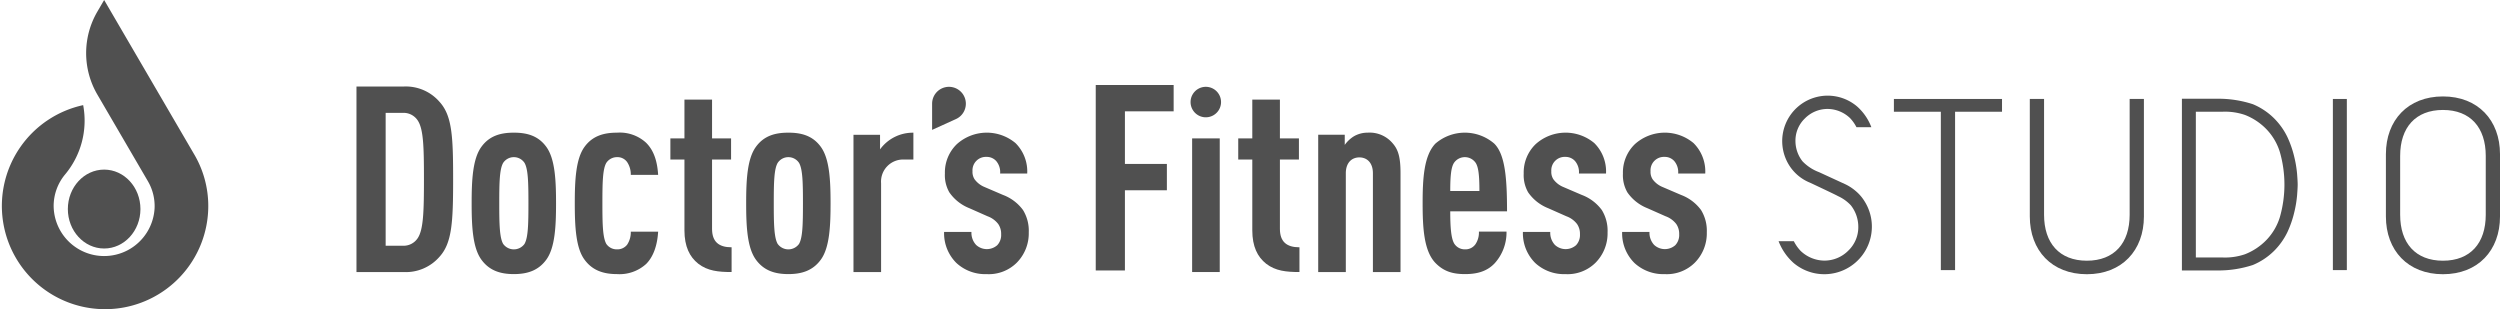 <svg xmlns="http://www.w3.org/2000/svg" width="566" height="70" viewBox="0 0 566 70"><g transform="translate(0.001)"><g transform="translate(-0.001 0)"><path d="M2236.427,7715.209l-20.254-34.718-1.53,2.623a18.632,18.632,0,0,0,0,18.8l11.418,19.572h0a11.164,11.164,0,0,1,1.534,6.11,11.435,11.435,0,0,1-22.855-.438,11.192,11.192,0,0,1,2.556-7.128,18.992,18.992,0,0,0,4.146-15.636l-.019-.1a23.365,23.365,0,1,0,28.326,22.86A23.037,23.037,0,0,0,2236.427,7715.209Z" transform="translate(-2192.595 -7680.492)" fill="#505050"/><ellipse cx="8.217" cy="8.931" rx="8.217" ry="8.931" transform="translate(15.361 38.399)" fill="#505050"/></g><g transform="translate(80.705 19.244)"><path d="M2554.977,7715.1v11.914h9.5v5.957h-9.5v18.166h-6.607v-41.994h17.638v5.957Z" transform="translate(-2381.001 -7709.144)" fill="#505050"/><path d="M2355.286,7724.621c-3.009,0-5.544.707-7.373,3.244-1.946,2.713-2.182,7.489-2.182,12.738s.236,10.025,2.182,12.738c1.829,2.537,4.365,3.3,7.373,3.3s5.542-.767,7.372-3.3c1.946-2.713,2.182-7.489,2.182-12.738s-.236-10.025-2.182-12.738C2360.828,7725.328,2358.293,7724.621,2355.286,7724.621Zm2.417,25.184a2.98,2.98,0,0,1-4.836,0c-.825-1.416-.885-4.6-.885-9.2s.06-7.726.885-9.141a2.9,2.9,0,0,1,4.836,0c.826,1.415.885,4.541.885,9.141S2358.529,7748.389,2357.7,7749.8Z" transform="translate(-2319.657 -7713.83)" fill="#505050"/><path d="M2388.775,7730.164a2.672,2.672,0,0,1,2.3,1.121,5.011,5.011,0,0,1,.825,2.891h6.192c-.176-2.771-.825-5.426-2.771-7.313a8.813,8.813,0,0,0-6.546-2.241c-2.949,0-5.543.707-7.372,3.244-1.946,2.713-2.183,7.489-2.183,12.738s.237,10.086,2.183,12.738c1.829,2.537,4.423,3.3,7.372,3.3a8.944,8.944,0,0,0,6.605-2.3c1.71-1.711,2.536-4.363,2.712-7.313H2391.9a5.078,5.078,0,0,1-.825,2.95,2.786,2.786,0,0,1-2.3,1.061,2.841,2.841,0,0,1-2.418-1.238c-.826-1.476-.885-4.6-.885-9.2s.059-7.726.885-9.141A2.9,2.9,0,0,1,2388.775,7730.164Z" transform="translate(-2329.795 -7713.83)" fill="#505050"/><path d="M2419.693,7743.131v-15.687H2424v-4.778h-4.306v-8.787h-6.252v8.787h-3.184v4.778h3.184v16.04c0,3.658,1.18,6.017,3.127,7.551,2.123,1.651,4.6,1.886,7.549,1.886v-5.6C2421.168,7747.319,2419.693,7746.021,2419.693,7743.131Z" transform="translate(-2339.191 -7710.577)" fill="#505050"/><path d="M2444.421,7724.621c-3.008,0-5.544.707-7.373,3.244-1.945,2.713-2.182,7.489-2.182,12.738s.236,10.025,2.182,12.738c1.829,2.537,4.365,3.3,7.373,3.3s5.543-.767,7.372-3.3c1.946-2.713,2.182-7.489,2.182-12.738s-.237-10.025-2.182-12.738C2449.964,7725.328,2447.428,7724.621,2444.421,7724.621Zm2.417,25.184a2.98,2.98,0,0,1-4.836,0c-.825-1.416-.885-4.6-.885-9.2s.059-7.726.885-9.141a2.9,2.9,0,0,1,4.836,0c.826,1.415.885,4.541.885,9.141S2447.664,7748.389,2446.838,7749.8Z" transform="translate(-2346.641 -7713.83)" fill="#505050"/><path d="M2475.724,7728.4v-3.3h-6.015v31.081h6.252v-20.11a5,5,0,0,1,5.19-5.367h2.122v-6.075a9.174,9.174,0,0,0-7.549,3.774Z" transform="translate(-2357.188 -7713.83)" fill="#505050"/><path d="M2512.467,7738.716l-4.128-1.77a5.282,5.282,0,0,1-2.3-1.768,3.029,3.029,0,0,1-.472-1.829,3.037,3.037,0,0,1,3.185-3.243,2.863,2.863,0,0,1,2.182.943,3.879,3.879,0,0,1,.885,2.831h6.133a9.044,9.044,0,0,0-2.654-6.9,10.131,10.131,0,0,0-13.27.235,8.9,8.9,0,0,0-2.712,6.665,7.813,7.813,0,0,0,1,4.245,9.952,9.952,0,0,0,4.542,3.6l4.127,1.828a5.282,5.282,0,0,1,2.418,1.77,3.889,3.889,0,0,1,.648,2.3,3.351,3.351,0,0,1-.885,2.478,3.577,3.577,0,0,1-4.777-.059,4.021,4.021,0,0,1-1.062-2.949h-6.192a9.466,9.466,0,0,0,2.772,7.019,9.6,9.6,0,0,0,6.842,2.535,8.968,8.968,0,0,0,6.782-2.535,9.424,9.424,0,0,0,2.772-6.9,8.95,8.95,0,0,0-1.3-5.071A9.974,9.974,0,0,0,2512.467,7738.716Z" transform="translate(-2366.097 -7713.83)" fill="#505050"/><rect width="6.252" height="30.255" transform="translate(189.192 12.089)" fill="#505050"/><path d="M2582.61,7709.736h0a3.449,3.449,0,1,0,0,6.9h0a3.449,3.449,0,0,0,0-6.9Z" transform="translate(-2390.321 -7709.323)" fill="#505050"/><path d="M2502.794,7712.748a3.821,3.821,0,0,0-4.541-2.926h0a3.822,3.822,0,0,0-3.012,3.732v5.93l5.4-2.452A3.819,3.819,0,0,0,2502.794,7712.748Z" transform="translate(-2364.917 -7709.322)" fill="#505050"/><path d="M2604.072,7743.131v-15.687h4.305v-4.778h-4.305v-8.787h-6.252v8.787h-3.184v4.778h3.184v16.04c0,3.658,1.18,6.017,3.127,7.551,2.122,1.651,4.6,1.886,7.549,1.886v-5.6C2605.546,7747.319,2604.072,7746.021,2604.072,7743.131Z" transform="translate(-2395.006 -7710.577)" fill="#505050"/><path d="M2631.8,7724.621a6.165,6.165,0,0,0-3.126.826,7.189,7.189,0,0,0-2.064,1.946v-2.3H2620.6v31.081h6.252v-22.353c0-2.417,1.356-3.6,3.067-3.6s3.067,1.181,3.067,3.6v22.353h6.251v-22.412c0-3.6-.531-5.307-1.769-6.722A6.8,6.8,0,0,0,2631.8,7724.621Z" transform="translate(-2402.865 -7713.83)" fill="#505050"/><path d="M2670.728,7727.1a10.2,10.2,0,0,0-13.33,0c-2.594,2.713-2.89,7.9-2.89,13.5,0,5.661.3,10.793,2.89,13.507,1.887,1.945,3.951,2.535,6.724,2.535,2.889,0,5.072-.707,6.723-2.477a10.4,10.4,0,0,0,2.655-7.137h-6.251a4.723,4.723,0,0,1-.766,2.83,2.757,2.757,0,0,1-2.36,1.181,2.818,2.818,0,0,1-2.417-1.238c-.767-1.18-.945-3.835-.945-7.372h12.858C2673.618,7735,2673.205,7729.575,2670.728,7727.1Zm-9.968,10.732c0-3.655.237-5.483.885-6.427a2.978,2.978,0,0,1,4.837,0c.647.943.884,2.771.884,6.427Z" transform="translate(-2413.131 -7713.83)" fill="#505050"/><path d="M2700.4,7738.716l-4.128-1.77a5.28,5.28,0,0,1-2.3-1.768,3.025,3.025,0,0,1-.472-1.829,3.038,3.038,0,0,1,3.184-3.243,2.865,2.865,0,0,1,2.183.943,3.879,3.879,0,0,1,.885,2.831h6.133a9.046,9.046,0,0,0-2.653-6.9,10.131,10.131,0,0,0-13.27.235,8.9,8.9,0,0,0-2.713,6.665,7.817,7.817,0,0,0,1,4.245,9.954,9.954,0,0,0,4.542,3.6l4.128,1.828a5.281,5.281,0,0,1,2.418,1.77,3.887,3.887,0,0,1,.648,2.3,3.352,3.352,0,0,1-.885,2.478,3.578,3.578,0,0,1-4.777-.059,4.021,4.021,0,0,1-1.062-2.949h-6.192a9.468,9.468,0,0,0,2.772,7.019,9.6,9.6,0,0,0,6.841,2.535,8.971,8.971,0,0,0,6.783-2.535,9.429,9.429,0,0,0,2.771-6.9,8.948,8.948,0,0,0-1.3-5.071A9.975,9.975,0,0,0,2700.4,7738.716Z" transform="translate(-2422.988 -7713.83)" fill="#505050"/><path d="M2732.618,7738.716l-4.128-1.77a5.276,5.276,0,0,1-2.3-1.768,3.027,3.027,0,0,1-.472-1.829,3.039,3.039,0,0,1,3.185-3.243,2.866,2.866,0,0,1,2.183.943,3.88,3.88,0,0,1,.885,2.831h6.132a9.047,9.047,0,0,0-2.653-6.9,10.132,10.132,0,0,0-13.271.235,8.9,8.9,0,0,0-2.713,6.665,7.813,7.813,0,0,0,1,4.245,9.952,9.952,0,0,0,4.542,3.6l4.128,1.828a5.283,5.283,0,0,1,2.419,1.77,3.893,3.893,0,0,1,.648,2.3,3.352,3.352,0,0,1-.885,2.478,3.578,3.578,0,0,1-4.777-.059,4.026,4.026,0,0,1-1.061-2.949h-6.192a9.467,9.467,0,0,0,2.771,7.019,9.6,9.6,0,0,0,6.842,2.535,8.967,8.967,0,0,0,6.782-2.535,9.424,9.424,0,0,0,2.772-6.9,8.946,8.946,0,0,0-1.3-5.071A9.973,9.973,0,0,0,2732.618,7738.716Z" transform="translate(-2432.741 -7713.83)" fill="#505050"/><path d="M2327.153,7748.166a10.084,10.084,0,0,1-8.139,3.48h-10.676v-42h10.676a10.084,10.084,0,0,1,8.139,3.479c2.832,3.126,3.067,7.785,3.067,17.459S2329.985,7745.04,2327.153,7748.166Zm-4.954-30.848a3.819,3.819,0,0,0-3.362-1.711h-3.893v30.081h3.893a3.819,3.819,0,0,0,3.362-1.711c1.3-1.946,1.416-6.075,1.416-13.388S2323.5,7719.265,2322.2,7717.318Z" transform="translate(-2308.338 -7709.298)" fill="#505050"/></g><g transform="translate(402.666 21.61)"><path d="M2925.833,7722.23a15.434,15.434,0,0,0-3.044-4.242,14.956,14.956,0,0,0-4.757-3.147,25.064,25.064,0,0,0-8.258-1.231h-7.8v38.871h7.8a25.1,25.1,0,0,0,8.258-1.231,14.985,14.985,0,0,0,4.757-3.146,15.45,15.45,0,0,0,3.044-4.244,23.11,23.11,0,0,0,1.565-4.482,25.4,25.4,0,0,0,.651-3.879c.089-1.157.135-1.982.135-2.454s-.045-1.3-.135-2.452a25.369,25.369,0,0,0-.651-3.88A23.2,23.2,0,0,0,2925.833,7722.23Zm-1.68,18.175a12.921,12.921,0,0,1-3.011,5.146,13.653,13.653,0,0,1-4.9,3.267,13.977,13.977,0,0,1-5.06.728h-6.053v-33h6.053a13.959,13.959,0,0,1,5.06.726,13.666,13.666,0,0,1,4.9,3.267,12.926,12.926,0,0,1,3.011,5.146,26.736,26.736,0,0,1,0,14.72Z" transform="translate(-2810.657 -7712.862)" fill="#505050"/><path d="M2832.938,7713.677h-24.479v2.893h10.627v35.854h3.225v-35.854h10.627Z" transform="translate(-2782.348 -7712.882)" fill="#505050"/><rect width="3.161" height="38.746" transform="translate(125.496 0.795)" fill="#505050"/><path d="M2774.387,7750.44a10.77,10.77,0,0,0,16.094-13.94h0a9.545,9.545,0,0,0-1.993-2.315,10.744,10.744,0,0,0-2.292-1.512l-6.007-2.764a10.033,10.033,0,0,1-3.76-2.467,7.436,7.436,0,0,1-1.593-4.579,6.956,6.956,0,0,1,2.155-5.142,7.2,7.2,0,0,1,5.115-2.129,7.444,7.444,0,0,1,5.1,2.084,9,9,0,0,1,1.441,2.046h3.371a11.886,11.886,0,0,0-3.22-4.685,10.291,10.291,0,0,0-15.378,13.32,9.983,9.983,0,0,0,4.726,3.937c.049.022,5.392,2.529,6.167,2.949l.139.076a9.162,9.162,0,0,1,2.931,2.1,7.855,7.855,0,0,1,1.681,4.836,7.334,7.334,0,0,1-2.273,5.425,7.6,7.6,0,0,1-5.4,2.247,7.86,7.86,0,0,1-5.385-2.2,9.268,9.268,0,0,1-1.542-2.2h-3.451A12.7,12.7,0,0,0,2774.387,7750.44Z" transform="translate(-2771.012 -7712.537)" fill="#505050"/><path d="M2875.193,7739.9c0,6.412-3.476,10.394-9.688,10.394s-9.689-3.981-9.689-10.394v-26.226h-3.228v26.608c0,7.7,4.994,13.071,12.917,13.071s12.916-5.376,12.916-13.071v-26.608h-3.227Z" transform="translate(-2795.707 -7712.881)" fill="#505050"/><path d="M2981.125,7712.857c-7.921,0-12.915,5.376-12.915,13.072v14.106c0,7.7,4.994,13.072,12.915,13.072s12.917-5.375,12.917-13.072V7725.93C2994.042,7718.233,2989.049,7712.857,2981.125,7712.857Zm9.69,21.376v5.421c0,6.411-3.476,10.394-9.69,10.394s-9.688-3.982-9.688-10.394v-13.343c0-6.411,3.476-10.394,9.688-10.394s9.69,3.982,9.69,10.394v7.922Z" transform="translate(-2830.708 -7712.634)" fill="#505050"/></g></g></svg>